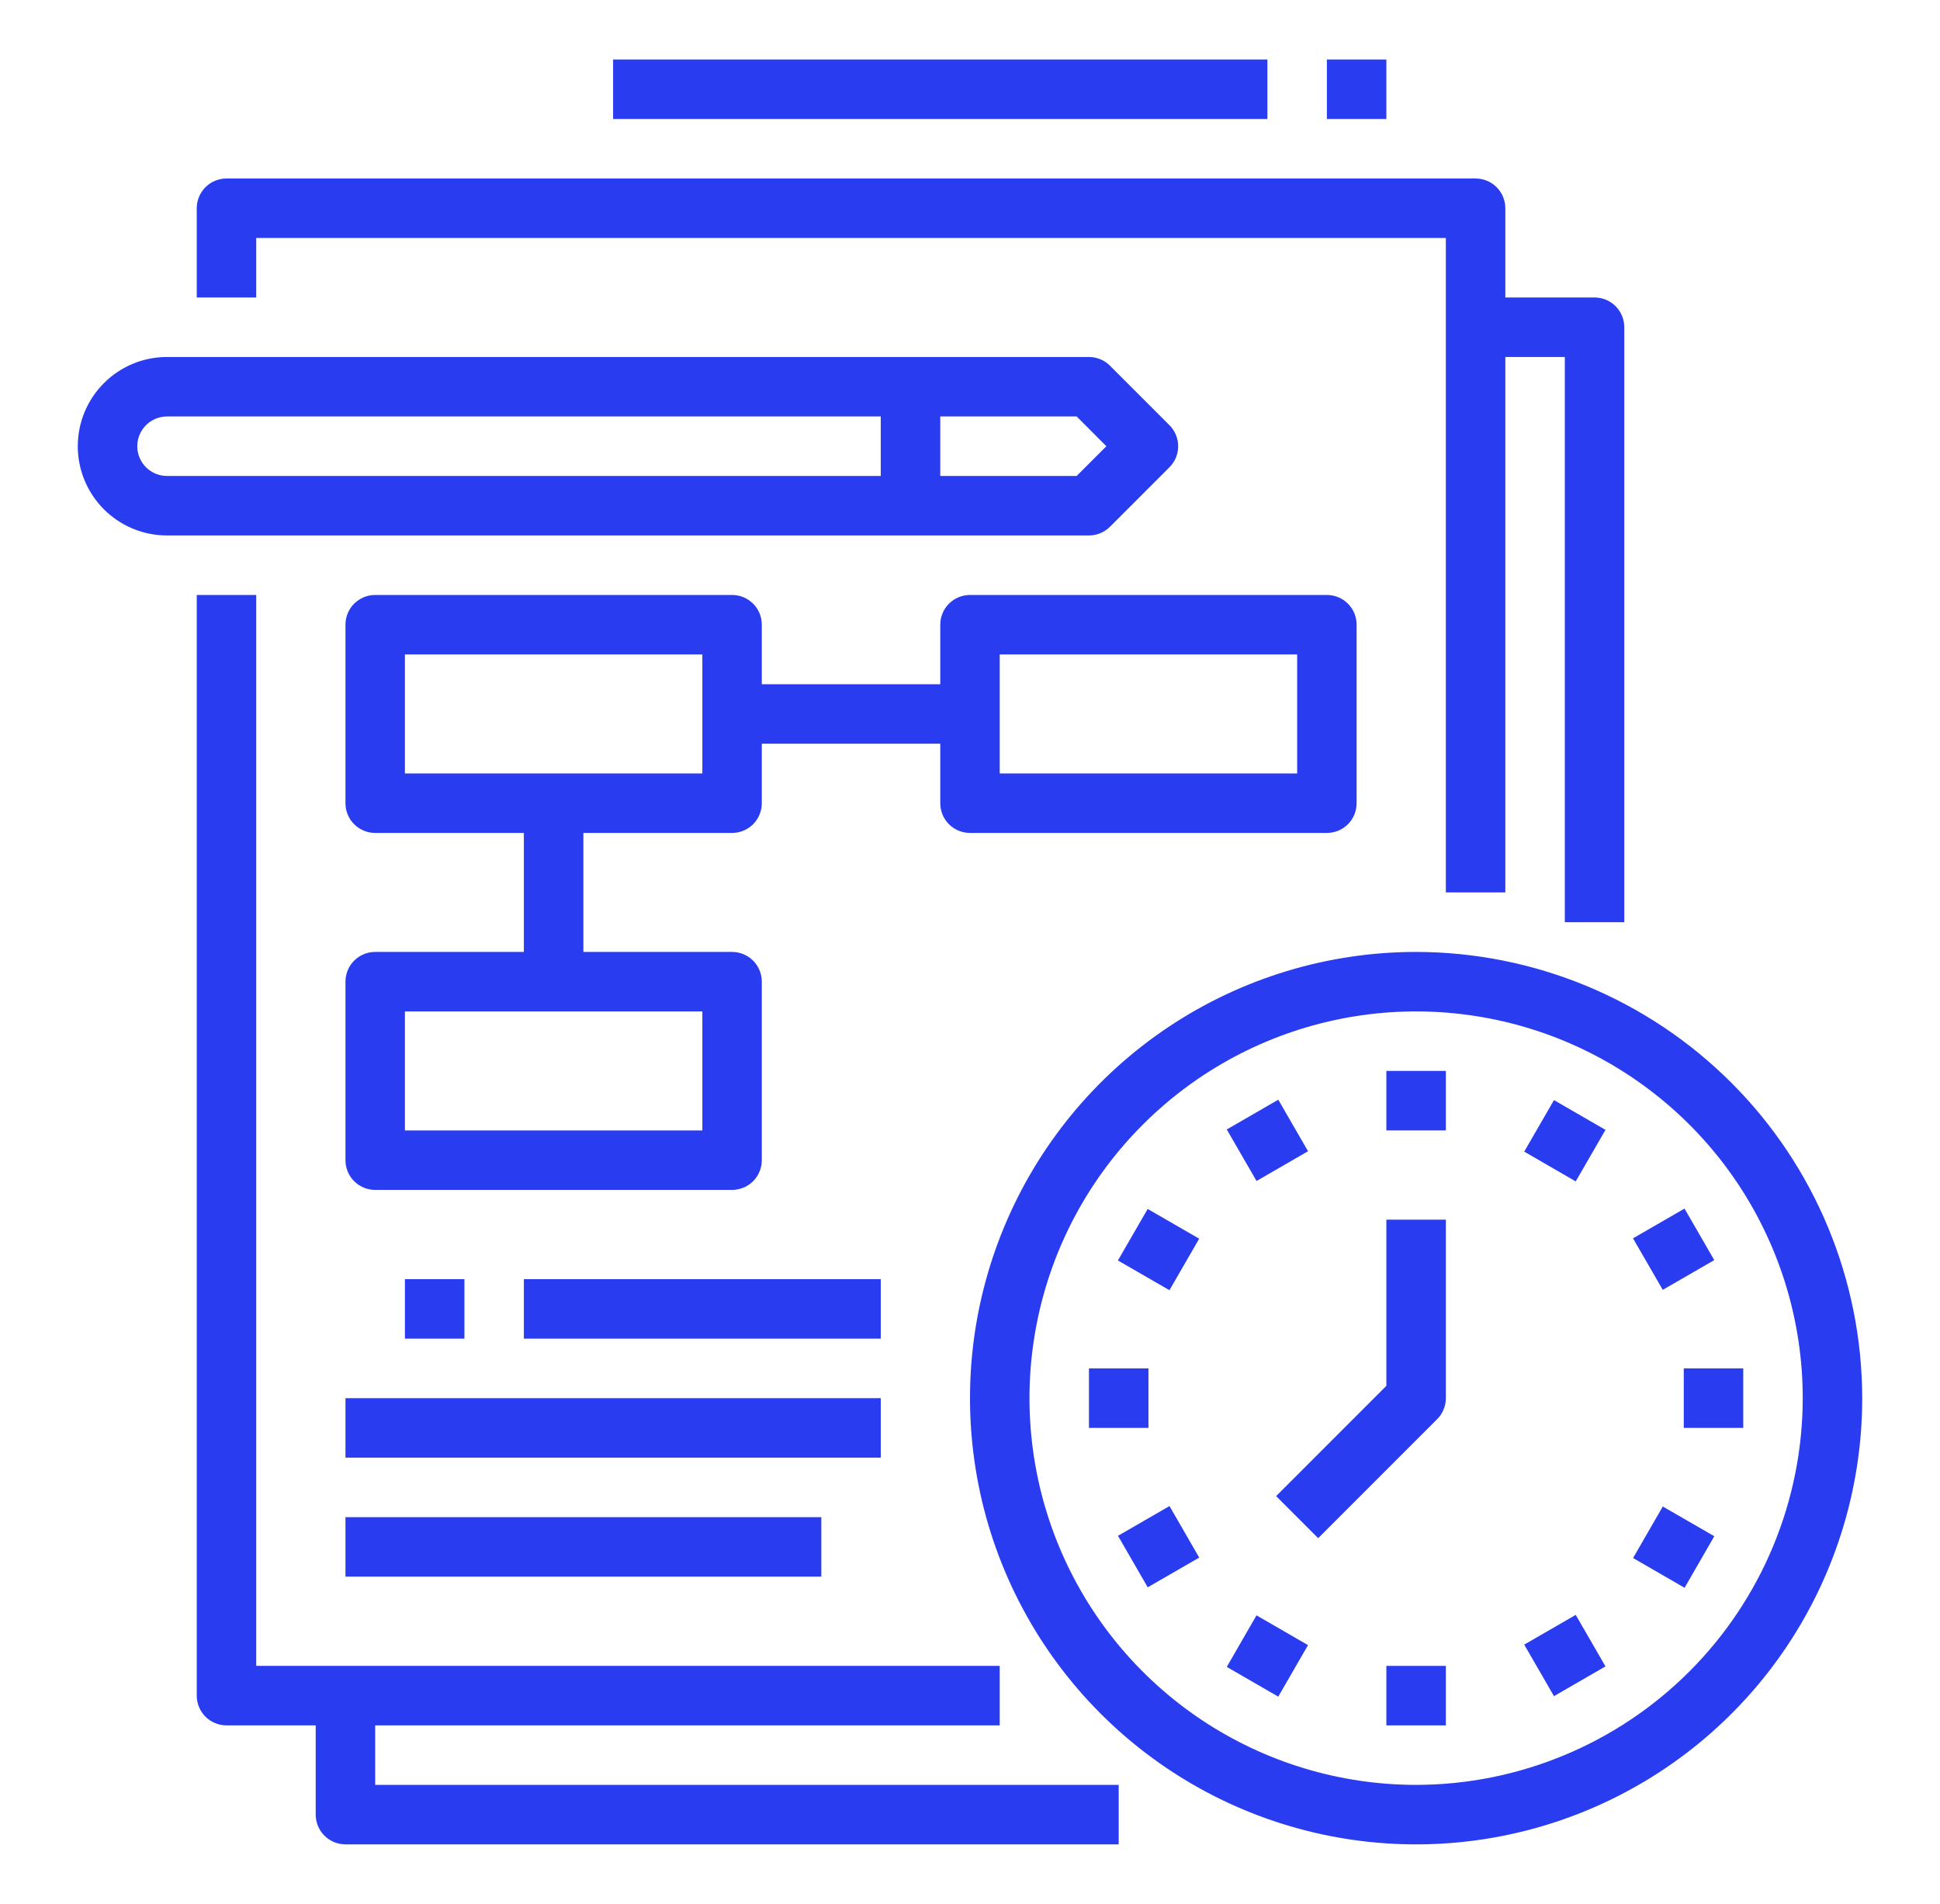<svg width="53" height="52" viewBox="0 0 53 52" fill="none" xmlns="http://www.w3.org/2000/svg">
<path d="M10.25 47.125H27.312V45.5H7V16.25H5.375V46.312C5.375 46.528 5.461 46.735 5.613 46.887C5.765 47.039 5.972 47.125 6.188 47.125H8.625V49.562C8.625 49.778 8.711 49.985 8.863 50.137C9.015 50.289 9.222 50.375 9.438 50.375H30.562V48.75H10.25V47.125Z" fill="#293CF0"/>
<path d="M44.375 25.188V8.938C44.375 8.722 44.289 8.515 44.137 8.363C43.985 8.211 43.778 8.125 43.562 8.125H41.125V5.688C41.125 5.472 41.039 5.265 40.887 5.113C40.735 4.961 40.528 4.875 40.312 4.875H6.188C5.972 4.875 5.765 4.961 5.613 5.113C5.461 5.265 5.375 5.472 5.375 5.688V8.125H7V6.5H39.5V24.375H41.125V9.75H42.75V25.188H44.375Z" fill="#293CF0"/>
<path d="M38.688 26C36.277 26 33.921 26.715 31.916 28.054C29.912 29.393 28.35 31.297 27.428 33.523C26.505 35.751 26.264 38.201 26.734 40.565C27.204 42.929 28.365 45.101 30.07 46.805C31.774 48.51 33.946 49.671 36.31 50.141C38.674 50.611 41.124 50.37 43.352 49.447C45.578 48.525 47.482 46.963 48.821 44.959C50.16 42.954 50.875 40.598 50.875 38.188C50.871 34.956 49.586 31.858 47.301 29.574C45.017 27.289 41.919 26.004 38.688 26ZM38.688 48.75C36.598 48.75 34.556 48.13 32.819 46.97C31.082 45.809 29.729 44.16 28.929 42.23C28.13 40.3 27.92 38.176 28.328 36.127C28.735 34.078 29.741 32.196 31.219 30.719C32.696 29.241 34.578 28.235 36.627 27.828C38.676 27.42 40.8 27.63 42.73 28.429C44.66 29.229 46.309 30.582 47.47 32.319C48.63 34.056 49.25 36.098 49.25 38.188C49.247 40.988 48.133 43.673 46.153 45.653C44.173 47.633 41.488 48.747 38.688 48.75Z" fill="#293CF0"/>
<path d="M37.875 29.25H39.5V30.875H37.875V29.25Z" fill="#293CF0"/>
<path d="M33.515 30.849L34.922 30.036L35.735 31.443L34.328 32.256L33.515 30.849Z" fill="#293CF0"/>
<path d="M30.541 34.427L31.354 33.02L32.761 33.832L31.949 35.239L30.541 34.427Z" fill="#293CF0"/>
<path d="M29.75 37.375H31.375V39H29.75V37.375Z" fill="#293CF0"/>
<path d="M30.543 41.947L31.95 41.135L32.762 42.542L31.355 43.354L30.543 41.947Z" fill="#293CF0"/>
<path d="M33.515 45.528L34.327 44.12L35.734 44.933L34.922 46.34L33.515 45.528Z" fill="#293CF0"/>
<path d="M37.875 45.5H39.5V47.125H37.875V45.5Z" fill="#293CF0"/>
<path d="M41.641 44.919L43.048 44.107L43.861 45.514L42.454 46.327L41.641 44.919Z" fill="#293CF0"/>
<path d="M44.615 42.554L45.427 41.147L46.834 41.959L46.022 43.367L44.615 42.554Z" fill="#293CF0"/>
<path d="M46 37.375H47.625V39H46V37.375Z" fill="#293CF0"/>
<path d="M44.613 33.822L46.02 33.01L46.833 34.417L45.426 35.229L44.613 33.822Z" fill="#293CF0"/>
<path d="M41.641 31.454L42.454 30.047L43.861 30.86L43.048 32.267L41.641 31.454Z" fill="#293CF0"/>
<path d="M37.875 37.851L34.863 40.863L36.012 42.012L39.262 38.762C39.414 38.61 39.5 38.403 39.5 38.188V33.312H37.875V37.851Z" fill="#293CF0"/>
<path d="M30.324 14.387L31.949 12.762C32.102 12.61 32.187 12.403 32.187 12.188C32.187 11.972 32.102 11.765 31.949 11.613L30.324 9.988C30.172 9.836 29.965 9.75 29.75 9.75H4.562C3.916 9.75 3.296 10.007 2.839 10.464C2.382 10.921 2.125 11.541 2.125 12.188C2.125 12.834 2.382 13.454 2.839 13.911C3.296 14.368 3.916 14.625 4.562 14.625H29.75C29.965 14.625 30.172 14.539 30.324 14.387ZM3.75 12.188C3.75 11.972 3.836 11.765 3.988 11.613C4.14 11.461 4.347 11.375 4.562 11.375H24.062V13H4.562C4.347 13 4.14 12.914 3.988 12.762C3.836 12.61 3.75 12.403 3.75 12.188ZM25.688 13V11.375H29.414L30.226 12.188L29.414 13H25.688Z" fill="#293CF0"/>
<path d="M26.5 22.75H36.25C36.465 22.75 36.672 22.664 36.825 22.512C36.977 22.36 37.062 22.153 37.062 21.938V17.062C37.062 16.847 36.977 16.64 36.825 16.488C36.672 16.336 36.465 16.25 36.25 16.25H26.5C26.285 16.25 26.078 16.336 25.925 16.488C25.773 16.64 25.688 16.847 25.688 17.062V18.688H20.812V17.062C20.812 16.847 20.727 16.64 20.575 16.488C20.422 16.336 20.215 16.25 20 16.25H10.25C10.034 16.25 9.828 16.336 9.675 16.488C9.523 16.64 9.438 16.847 9.438 17.062V21.938C9.438 22.153 9.523 22.36 9.675 22.512C9.828 22.664 10.034 22.75 10.25 22.75H14.312V26H10.25C10.034 26 9.828 26.086 9.675 26.238C9.523 26.39 9.438 26.597 9.438 26.812V31.688C9.438 31.903 9.523 32.11 9.675 32.262C9.828 32.414 10.034 32.5 10.25 32.5H20C20.215 32.5 20.422 32.414 20.575 32.262C20.727 32.11 20.812 31.903 20.812 31.688V26.812C20.812 26.597 20.727 26.39 20.575 26.238C20.422 26.086 20.215 26 20 26H15.938V22.75H20C20.215 22.75 20.422 22.664 20.575 22.512C20.727 22.36 20.812 22.153 20.812 21.938V20.312H25.688V21.938C25.688 22.153 25.773 22.36 25.925 22.512C26.078 22.664 26.285 22.75 26.5 22.75ZM27.312 17.875H35.438V21.125H27.312V17.875ZM19.188 30.875H11.062V27.625H19.188V30.875ZM19.188 21.125H11.062V17.875H19.188V21.125Z" fill="#293CF0"/>
<path d="M11.062 34.938H12.688V36.562H11.062V34.938Z" fill="#293CF0"/>
<path d="M14.312 34.938H24.062V36.562H14.312V34.938Z" fill="#293CF0"/>
<path d="M9.438 38.188H24.062V39.812H9.438V38.188Z" fill="#293CF0"/>
<path d="M9.438 41.438H22.438V43.062H9.438V41.438Z" fill="#293CF0"/>
<path d="M16.75 1.625H34.625V3.25H16.75V1.625Z" fill="#293CF0"/>
<path d="M36.25 1.625H37.875V3.25H36.25V1.625Z" fill="#293CF0"/>
</svg>
